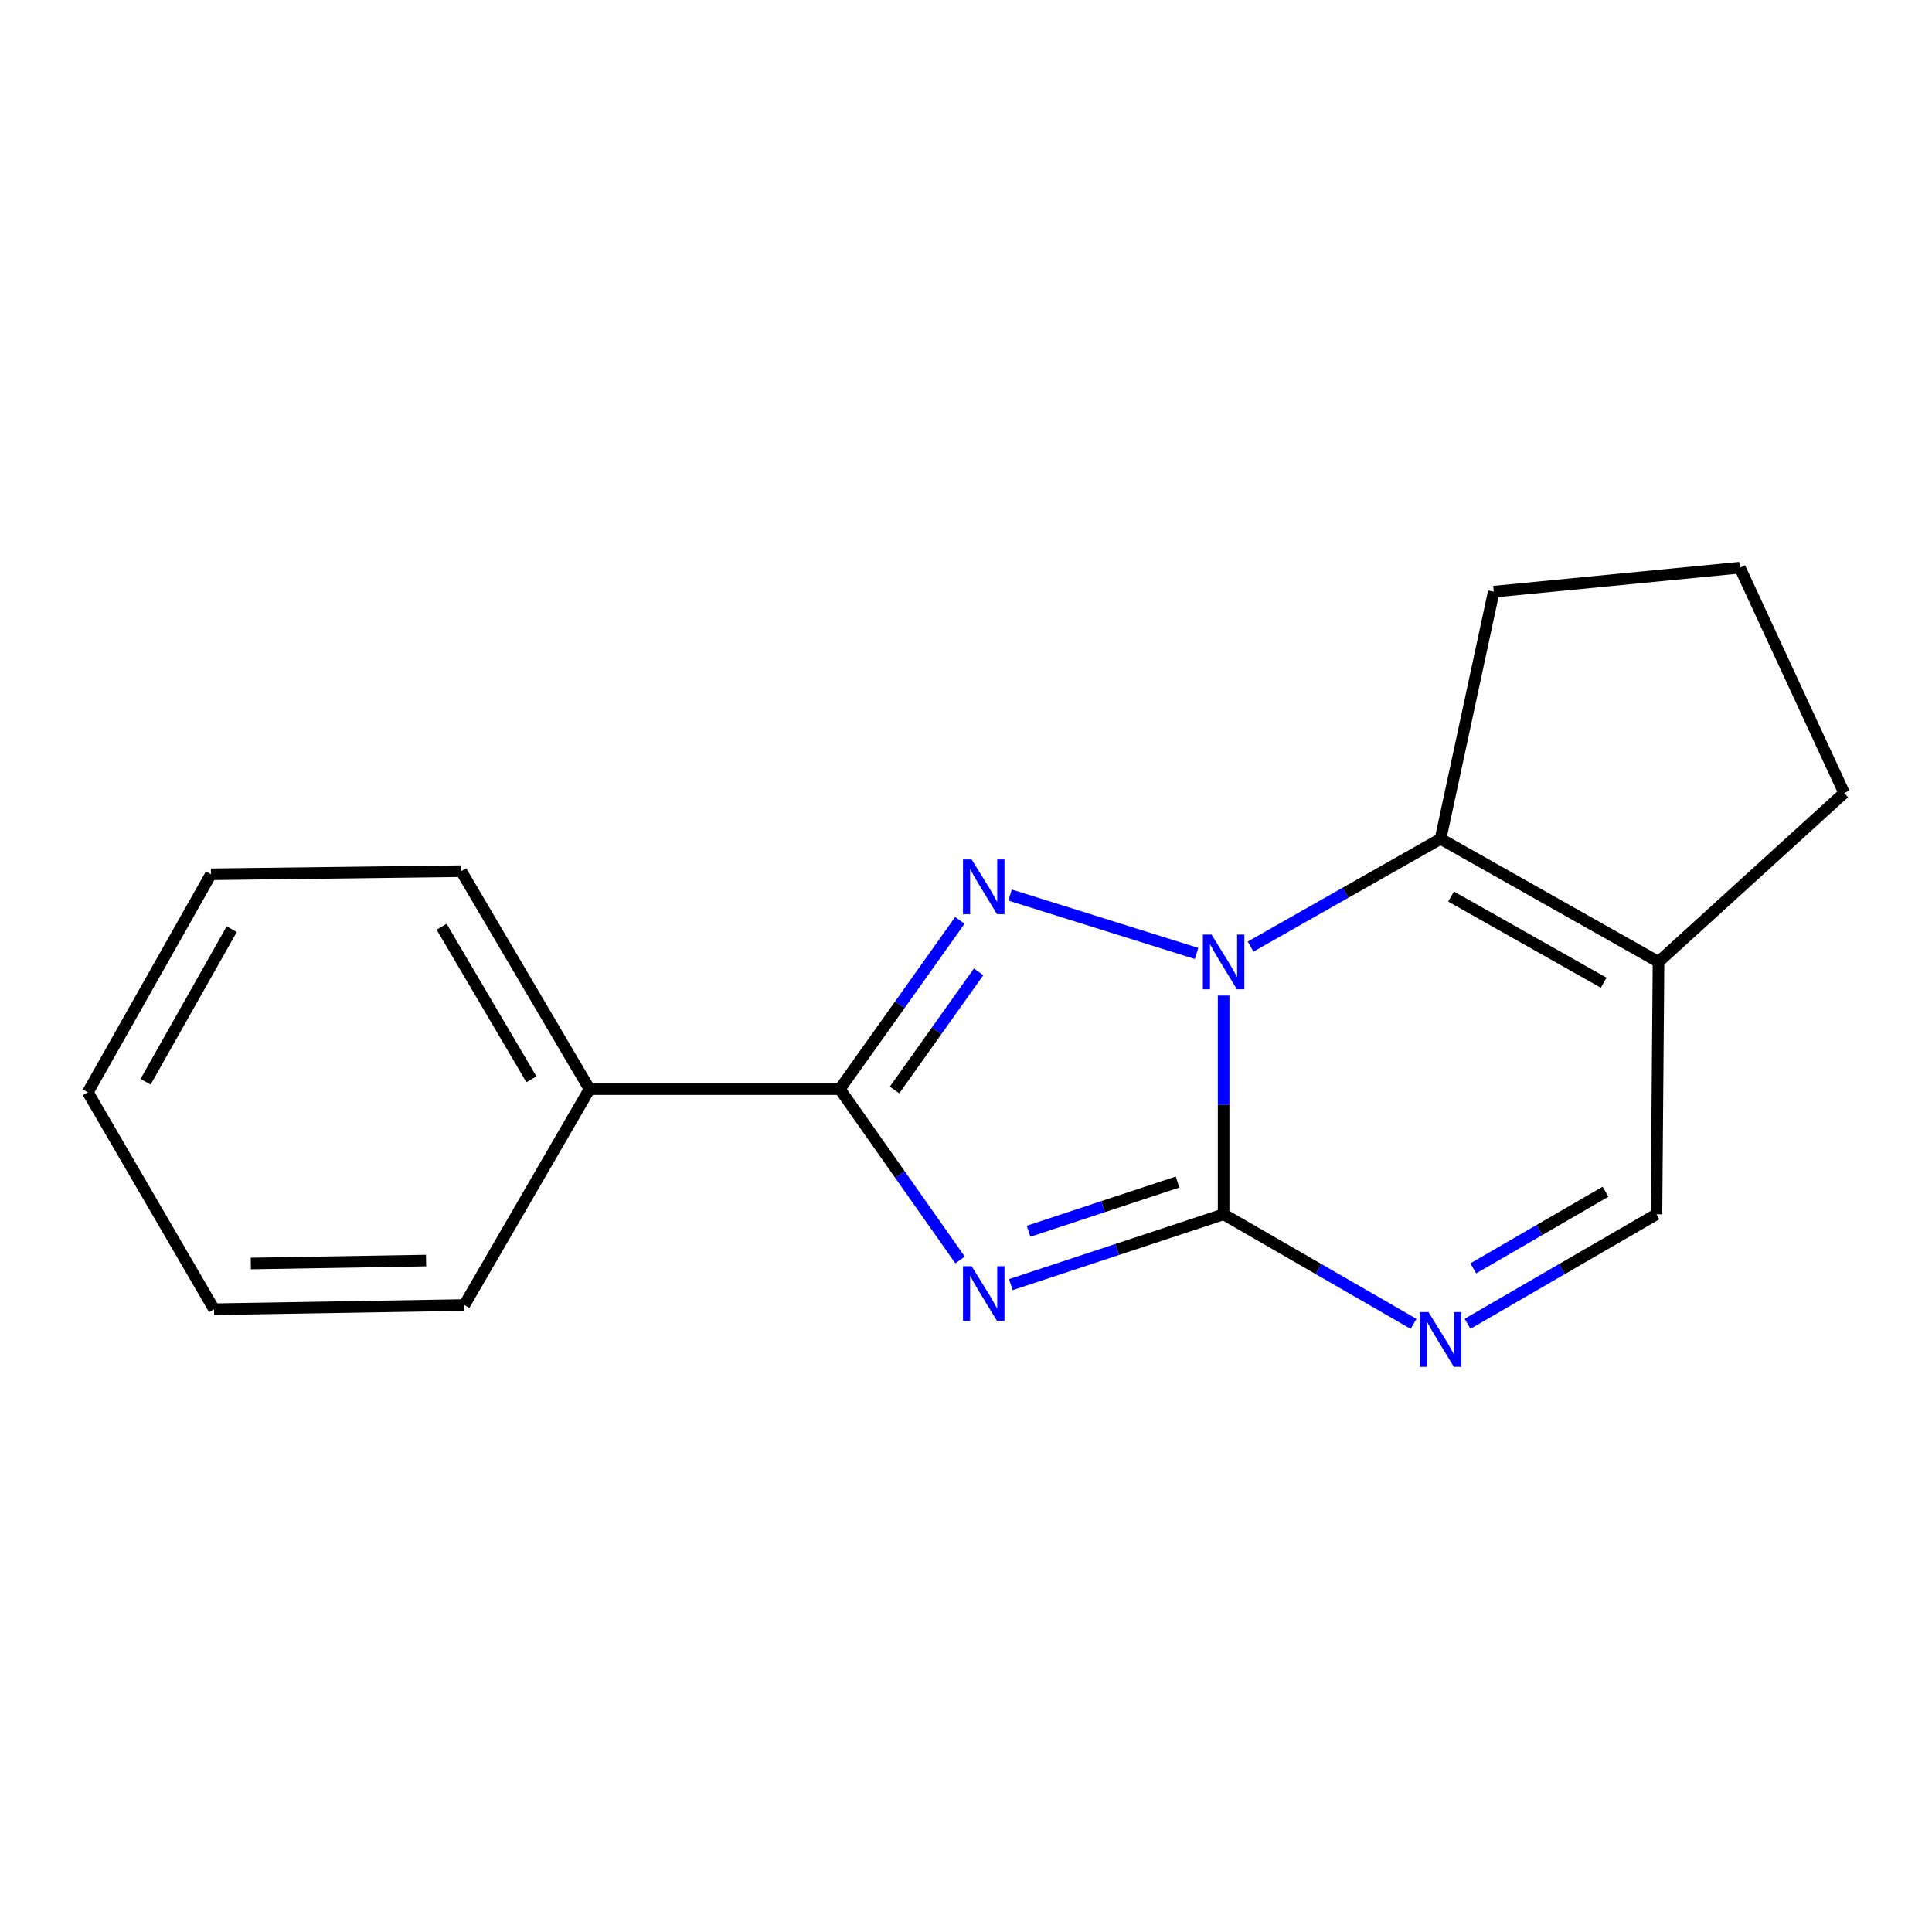 <?xml version='1.0' encoding='iso-8859-1'?>
<svg version='1.1' baseProfile='full'
              xmlns='http://www.w3.org/2000/svg'
                      xmlns:rdkit='http://www.rdkit.org/xml'
                      xmlns:xlink='http://www.w3.org/1999/xlink'
                  xml:space='preserve'
width='1000px' height='1000px' viewBox='0 0 1000 1000'>
<!-- END OF HEADER -->
<rect style='opacity:1.0;fill:#FFFFFF;stroke:none' width='1000' height='1000' x='0' y='0'> </rect>
<path class='bond-0' d='M 633.34,515.308 L 633.34,571.916' style='fill:none;fill-rule:evenodd;stroke:#0000FF;stroke-width:6px;stroke-linecap:butt;stroke-linejoin:miter;stroke-opacity:1' />
<path class='bond-0' d='M 633.34,571.916 L 633.34,628.524' style='fill:none;fill-rule:evenodd;stroke:#000000;stroke-width:6px;stroke-linecap:butt;stroke-linejoin:miter;stroke-opacity:1' />
<path class='bond-2' d='M 619.347,493.502 L 522.807,463.284' style='fill:none;fill-rule:evenodd;stroke:#0000FF;stroke-width:6px;stroke-linecap:butt;stroke-linejoin:miter;stroke-opacity:1' />
<path class='bond-4' d='M 647.307,489.957 L 696.471,462.066' style='fill:none;fill-rule:evenodd;stroke:#0000FF;stroke-width:6px;stroke-linecap:butt;stroke-linejoin:miter;stroke-opacity:1' />
<path class='bond-4' d='M 696.471,462.066 L 745.634,434.175' style='fill:none;fill-rule:evenodd;stroke:#000000;stroke-width:6px;stroke-linecap:butt;stroke-linejoin:miter;stroke-opacity:1' />
<path class='bond-1' d='M 633.34,628.524 L 578.265,646.723' style='fill:none;fill-rule:evenodd;stroke:#000000;stroke-width:6px;stroke-linecap:butt;stroke-linejoin:miter;stroke-opacity:1' />
<path class='bond-1' d='M 578.265,646.723 L 523.19,664.923' style='fill:none;fill-rule:evenodd;stroke:#0000FF;stroke-width:6px;stroke-linecap:butt;stroke-linejoin:miter;stroke-opacity:1' />
<path class='bond-1' d='M 609.494,611.822 L 570.941,624.561' style='fill:none;fill-rule:evenodd;stroke:#000000;stroke-width:6px;stroke-linecap:butt;stroke-linejoin:miter;stroke-opacity:1' />
<path class='bond-1' d='M 570.941,624.561 L 532.389,637.301' style='fill:none;fill-rule:evenodd;stroke:#0000FF;stroke-width:6px;stroke-linecap:butt;stroke-linejoin:miter;stroke-opacity:1' />
<path class='bond-5' d='M 633.34,628.524 L 682.496,656.877' style='fill:none;fill-rule:evenodd;stroke:#000000;stroke-width:6px;stroke-linecap:butt;stroke-linejoin:miter;stroke-opacity:1' />
<path class='bond-5' d='M 682.496,656.877 L 731.653,685.23' style='fill:none;fill-rule:evenodd;stroke:#0000FF;stroke-width:6px;stroke-linecap:butt;stroke-linejoin:miter;stroke-opacity:1' />
<path class='bond-17' d='M 496.935,652.156 L 465.81,607.942' style='fill:none;fill-rule:evenodd;stroke:#0000FF;stroke-width:6px;stroke-linecap:butt;stroke-linejoin:miter;stroke-opacity:1' />
<path class='bond-17' d='M 465.81,607.942 L 434.685,563.728' style='fill:none;fill-rule:evenodd;stroke:#000000;stroke-width:6px;stroke-linecap:butt;stroke-linejoin:miter;stroke-opacity:1' />
<path class='bond-3' d='M 496.821,476.392 L 465.753,520.06' style='fill:none;fill-rule:evenodd;stroke:#0000FF;stroke-width:6px;stroke-linecap:butt;stroke-linejoin:miter;stroke-opacity:1' />
<path class='bond-3' d='M 465.753,520.06 L 434.685,563.728' style='fill:none;fill-rule:evenodd;stroke:#000000;stroke-width:6px;stroke-linecap:butt;stroke-linejoin:miter;stroke-opacity:1' />
<path class='bond-3' d='M 506.519,503.023 L 484.771,533.591' style='fill:none;fill-rule:evenodd;stroke:#0000FF;stroke-width:6px;stroke-linecap:butt;stroke-linejoin:miter;stroke-opacity:1' />
<path class='bond-3' d='M 484.771,533.591 L 463.024,564.159' style='fill:none;fill-rule:evenodd;stroke:#000000;stroke-width:6px;stroke-linecap:butt;stroke-linejoin:miter;stroke-opacity:1' />
<path class='bond-8' d='M 434.685,563.728 L 305.132,563.728' style='fill:none;fill-rule:evenodd;stroke:#000000;stroke-width:6px;stroke-linecap:butt;stroke-linejoin:miter;stroke-opacity:1' />
<path class='bond-6' d='M 745.634,434.175 L 858.447,497.882' style='fill:none;fill-rule:evenodd;stroke:#000000;stroke-width:6px;stroke-linecap:butt;stroke-linejoin:miter;stroke-opacity:1' />
<path class='bond-6' d='M 751.079,464.055 L 830.048,508.649' style='fill:none;fill-rule:evenodd;stroke:#000000;stroke-width:6px;stroke-linecap:butt;stroke-linejoin:miter;stroke-opacity:1' />
<path class='bond-9' d='M 745.634,434.175 L 773.163,306.242' style='fill:none;fill-rule:evenodd;stroke:#000000;stroke-width:6px;stroke-linecap:butt;stroke-linejoin:miter;stroke-opacity:1' />
<path class='bond-19' d='M 759.603,685.198 L 808.493,656.861' style='fill:none;fill-rule:evenodd;stroke:#0000FF;stroke-width:6px;stroke-linecap:butt;stroke-linejoin:miter;stroke-opacity:1' />
<path class='bond-19' d='M 808.493,656.861 L 857.384,628.524' style='fill:none;fill-rule:evenodd;stroke:#000000;stroke-width:6px;stroke-linecap:butt;stroke-linejoin:miter;stroke-opacity:1' />
<path class='bond-19' d='M 762.566,656.503 L 796.789,636.667' style='fill:none;fill-rule:evenodd;stroke:#0000FF;stroke-width:6px;stroke-linecap:butt;stroke-linejoin:miter;stroke-opacity:1' />
<path class='bond-19' d='M 796.789,636.667 L 831.012,616.831' style='fill:none;fill-rule:evenodd;stroke:#000000;stroke-width:6px;stroke-linecap:butt;stroke-linejoin:miter;stroke-opacity:1' />
<path class='bond-7' d='M 858.447,497.882 L 857.384,628.524' style='fill:none;fill-rule:evenodd;stroke:#000000;stroke-width:6px;stroke-linecap:butt;stroke-linejoin:miter;stroke-opacity:1' />
<path class='bond-10' d='M 858.447,497.882 L 954.545,410.445' style='fill:none;fill-rule:evenodd;stroke:#000000;stroke-width:6px;stroke-linecap:butt;stroke-linejoin:miter;stroke-opacity:1' />
<path class='bond-12' d='M 305.132,563.728 L 238.728,450.915' style='fill:none;fill-rule:evenodd;stroke:#000000;stroke-width:6px;stroke-linecap:butt;stroke-linejoin:miter;stroke-opacity:1' />
<path class='bond-12' d='M 275.057,558.646 L 228.574,479.677' style='fill:none;fill-rule:evenodd;stroke:#000000;stroke-width:6px;stroke-linecap:butt;stroke-linejoin:miter;stroke-opacity:1' />
<path class='bond-13' d='M 305.132,563.728 L 240.362,675.478' style='fill:none;fill-rule:evenodd;stroke:#000000;stroke-width:6px;stroke-linecap:butt;stroke-linejoin:miter;stroke-opacity:1' />
<path class='bond-11' d='M 773.163,306.242 L 900.551,293.833' style='fill:none;fill-rule:evenodd;stroke:#000000;stroke-width:6px;stroke-linecap:butt;stroke-linejoin:miter;stroke-opacity:1' />
<path class='bond-18' d='M 954.545,410.445 L 900.551,293.833' style='fill:none;fill-rule:evenodd;stroke:#000000;stroke-width:6px;stroke-linecap:butt;stroke-linejoin:miter;stroke-opacity:1' />
<path class='bond-15' d='M 238.728,450.915 L 109.174,452.536' style='fill:none;fill-rule:evenodd;stroke:#000000;stroke-width:6px;stroke-linecap:butt;stroke-linejoin:miter;stroke-opacity:1' />
<path class='bond-14' d='M 240.362,675.478 L 110.782,677.656' style='fill:none;fill-rule:evenodd;stroke:#000000;stroke-width:6px;stroke-linecap:butt;stroke-linejoin:miter;stroke-opacity:1' />
<path class='bond-14' d='M 220.532,652.467 L 129.827,653.992' style='fill:none;fill-rule:evenodd;stroke:#000000;stroke-width:6px;stroke-linecap:butt;stroke-linejoin:miter;stroke-opacity:1' />
<path class='bond-16' d='M 110.782,677.656 L 45.455,565.362' style='fill:none;fill-rule:evenodd;stroke:#000000;stroke-width:6px;stroke-linecap:butt;stroke-linejoin:miter;stroke-opacity:1' />
<path class='bond-20' d='M 109.174,452.536 L 45.455,565.362' style='fill:none;fill-rule:evenodd;stroke:#000000;stroke-width:6px;stroke-linecap:butt;stroke-linejoin:miter;stroke-opacity:1' />
<path class='bond-20' d='M 119.94,480.938 L 75.336,559.916' style='fill:none;fill-rule:evenodd;stroke:#000000;stroke-width:6px;stroke-linecap:butt;stroke-linejoin:miter;stroke-opacity:1' />
<path  class='atom-0' d='M 627.08 483.722
L 636.36 498.722
Q 637.28 500.202, 638.76 502.882
Q 640.24 505.562, 640.32 505.722
L 640.32 483.722
L 644.08 483.722
L 644.08 512.042
L 640.2 512.042
L 630.24 495.642
Q 629.08 493.722, 627.84 491.522
Q 626.64 489.322, 626.28 488.642
L 626.28 512.042
L 622.6 512.042
L 622.6 483.722
L 627.08 483.722
' fill='#0000FF'/>
<path  class='atom-2' d='M 502.921 655.392
L 512.201 670.392
Q 513.121 671.872, 514.601 674.552
Q 516.081 677.232, 516.161 677.392
L 516.161 655.392
L 519.921 655.392
L 519.921 683.712
L 516.041 683.712
L 506.081 667.312
Q 504.921 665.392, 503.681 663.192
Q 502.481 660.992, 502.121 660.312
L 502.121 683.712
L 498.441 683.712
L 498.441 655.392
L 502.921 655.392
' fill='#0000FF'/>
<path  class='atom-3' d='M 502.921 444.86
L 512.201 459.86
Q 513.121 461.34, 514.601 464.02
Q 516.081 466.7, 516.161 466.86
L 516.161 444.86
L 519.921 444.86
L 519.921 473.18
L 516.041 473.18
L 506.081 456.78
Q 504.921 454.86, 503.681 452.66
Q 502.481 450.46, 502.121 449.78
L 502.121 473.18
L 498.441 473.18
L 498.441 444.86
L 502.921 444.86
' fill='#0000FF'/>
<path  class='atom-6' d='M 739.374 679.134
L 748.654 694.134
Q 749.574 695.614, 751.054 698.294
Q 752.534 700.974, 752.614 701.134
L 752.614 679.134
L 756.374 679.134
L 756.374 707.454
L 752.494 707.454
L 742.534 691.054
Q 741.374 689.134, 740.134 686.934
Q 738.934 684.734, 738.574 684.054
L 738.574 707.454
L 734.894 707.454
L 734.894 679.134
L 739.374 679.134
' fill='#0000FF'/>
</svg>
